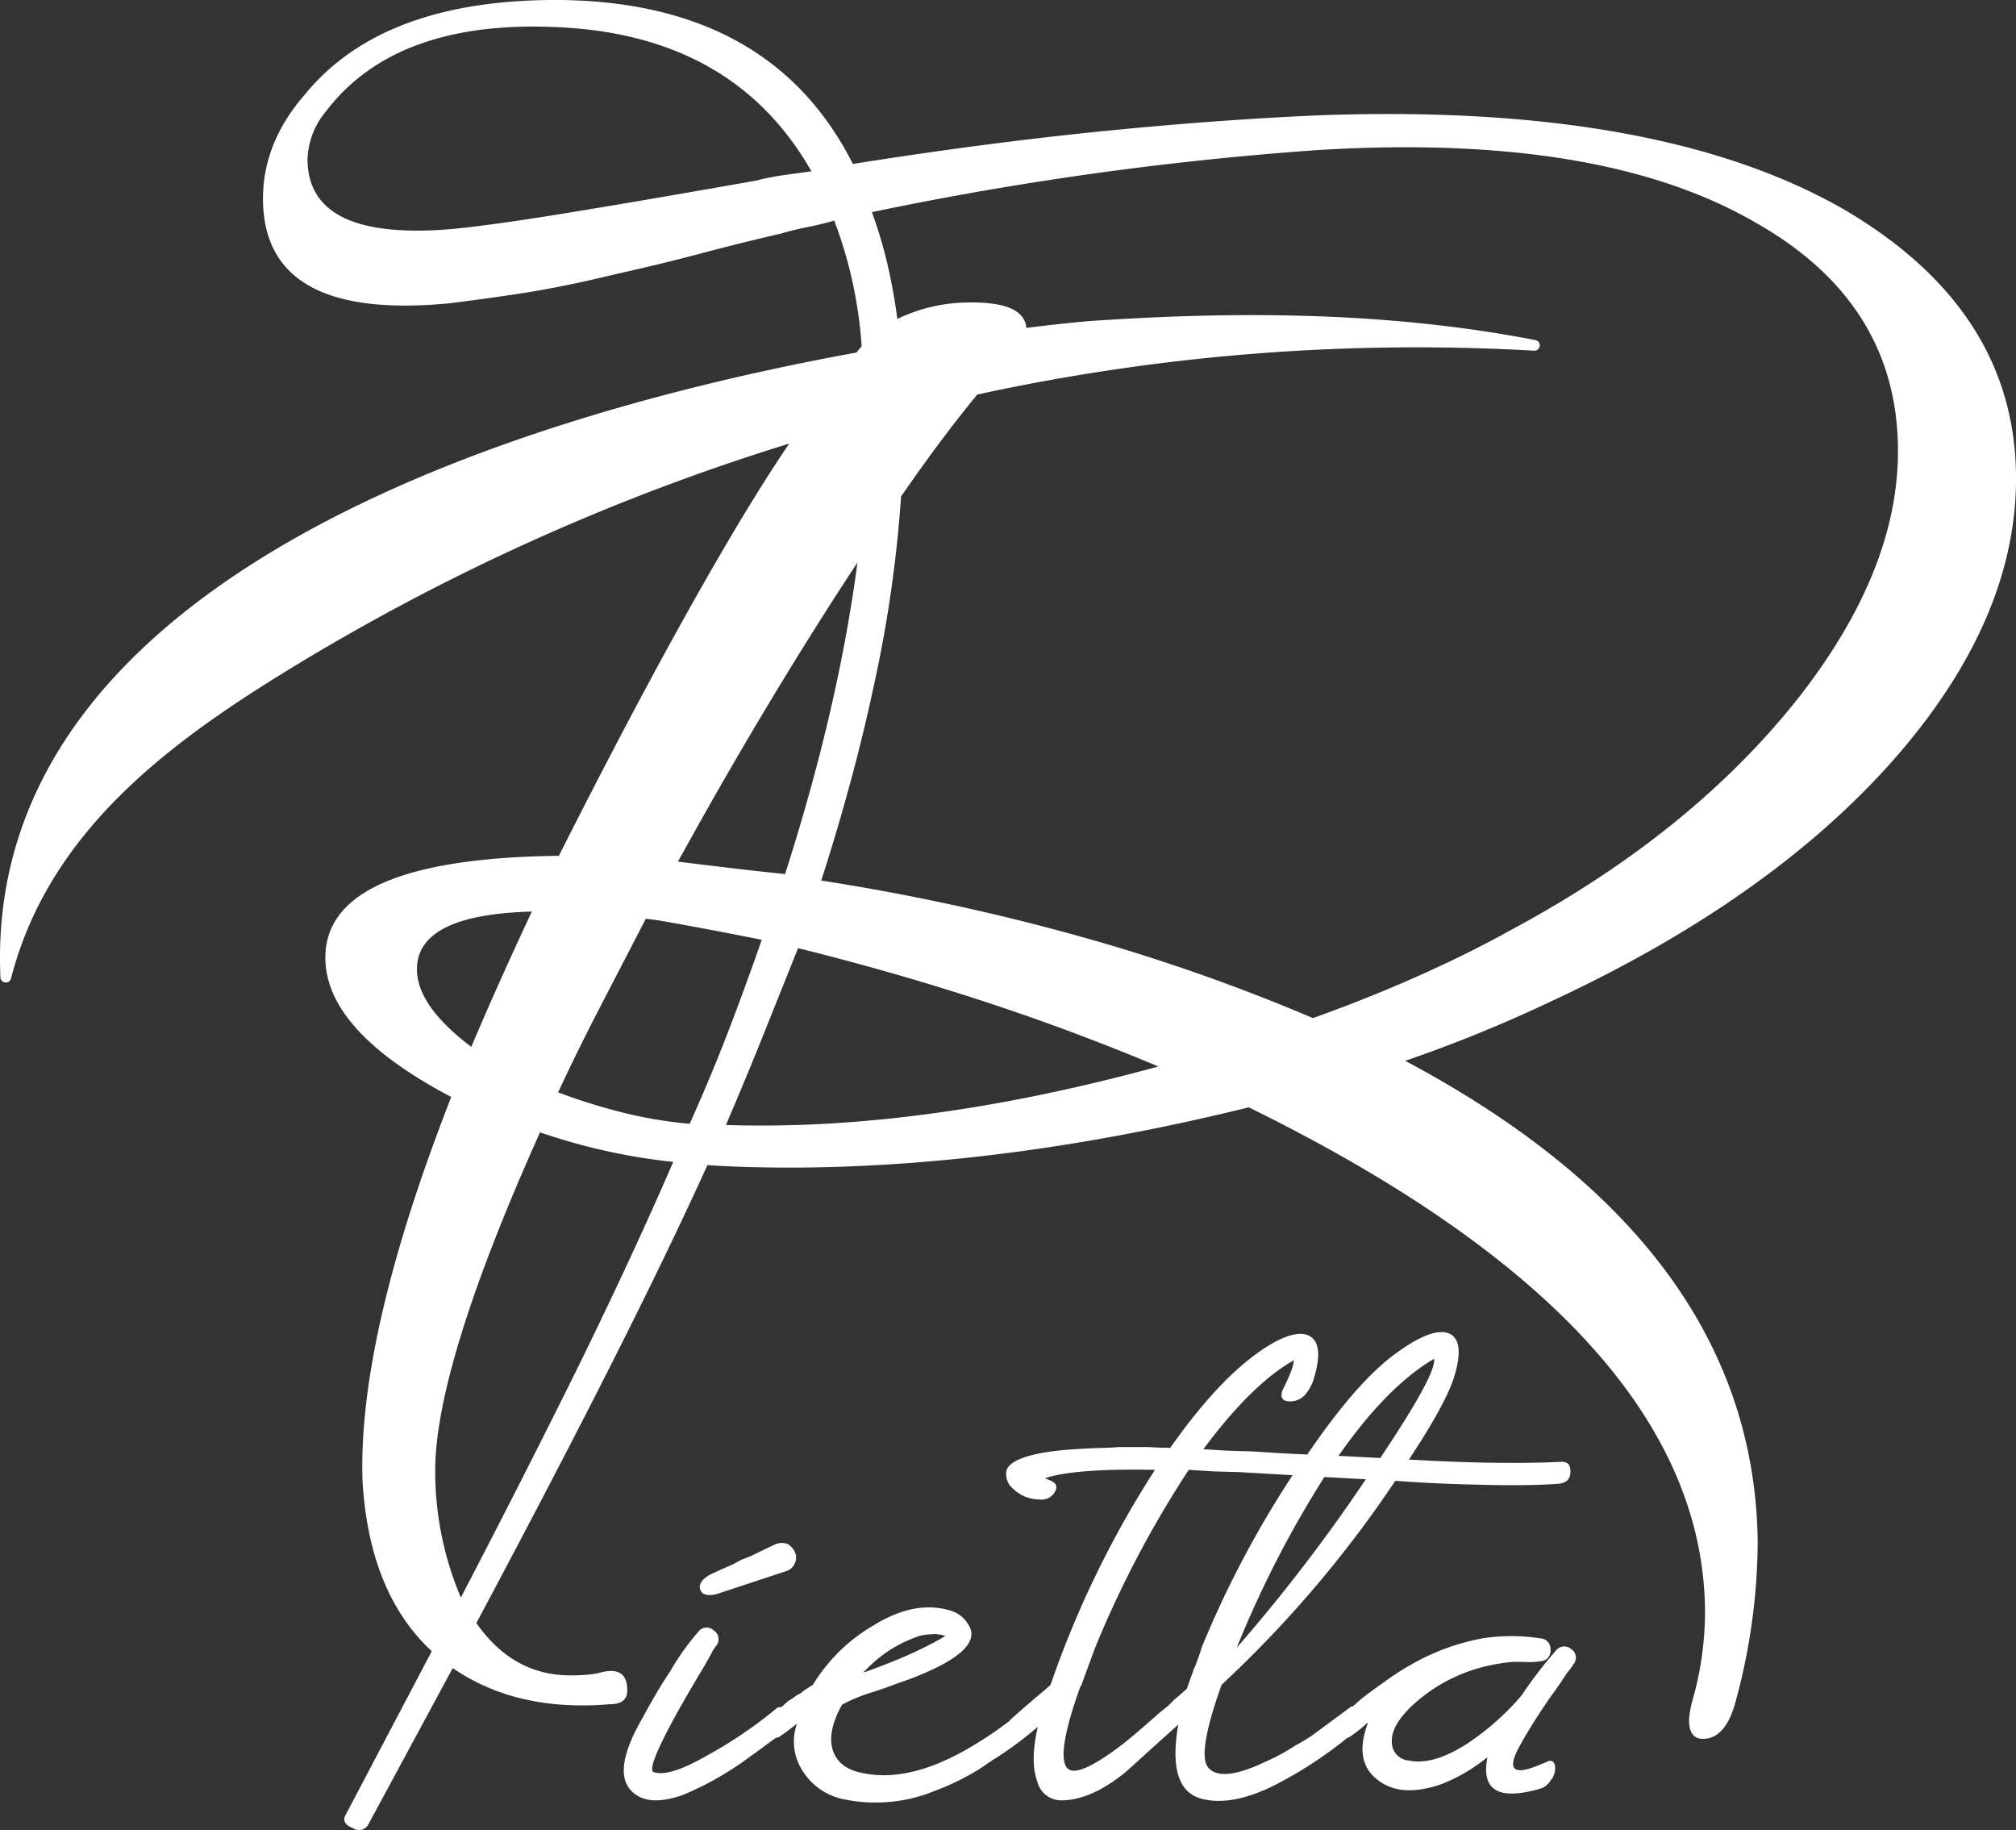<?xml version="1.0" encoding="UTF-8"?> <svg xmlns="http://www.w3.org/2000/svg" viewBox="0 0 301.57 273.74"><rect x="0" y="0" width="301.57" height="273.74" fill="#333333" stroke="none"/><defs><style>.cls-1{fill:#fff;}</style></defs><g id="Layer_2" data-name="Layer 2"><g id="Слой_1" data-name="Слой 1"><path class="cls-1" d="M275.81,31.31Q248,15.37,197.18,17.25q-15.75.7-33,2.45t-36.6,4.82Q115.4.4,83.91,0,57.32-.21,45.61,14.13q-6.36,7.29-6.27,15.81Q39.55,48,67.14,45.37q4.9-.59,11.22-1.55c4.2-.67,8.88-1.62,14-2.88q6.18-1.36,12.36-3t12.09-3c1.2-.36,2.49-.67,3.87-.95s2.74-.59,4.11-1a65,65,0,0,1,4.1,18.8c-.25.27-.53.65-.78.94C71.47,63.05-2.62,88.78.07,146.3a.81.81,0,0,0,1.59,0c5.55-21.5,22.88-34.66,40.78-45.69a329.46,329.46,0,0,1,75.61-34.26c-2.7,4-5.52,8.47-8.55,13.59Q98.22,99,83.6,128q-35.11.41-34.93,15.38.13,10.85,18.83,20.69-14,35.79-13.27,57.47,1,16.76,10.36,25.42L51.72,271.41c-.5.86-.15,1.55,1.06,2a1.57,1.57,0,0,0,2.32-.54l12.62-23.38q9.63,6.6,23.55,5.4c1.72,0,2.58-.72,2.56-2.09q0-3.89-4.42-2.53a23.28,23.28,0,0,1-3.86.31q-8.77.09-14.29-7.83Q82.87,221,91.46,204t14.36-29.74c2.24.15,4.56.25,7,.31s5,.08,7.74.05q31.23-.37,66.24-9,67.75,33.27,68.25,75.1a48.48,48.48,0,0,1-1.9,13.69,14,14,0,0,0-.49,2.85c0,1.89.72,2.83,2.1,2.81,2.23,0,3.85-1.85,4.84-5.48a91.74,91.74,0,0,0,3.33-24q-.53-44.15-52.73-71.93A208.3,208.3,0,0,0,232,149.78q33.64-15.61,52.23-37.26Q301.81,91.93,301.57,71,301.28,46.24,275.81,31.31ZM117.26,26.19a35.47,35.47,0,0,0-4.13.82q-17,3-28.34,4.85t-17.26,2.4Q46.14,36.06,46,23.93a11.67,11.67,0,0,1,2.75-7.26Q59.43,2.62,84.47,4.12,110,5.64,121.38,25.62C120,25.82,118.63,26,117.26,26.19Zm-2.56,79.54q6.7-11.17,13.56-21.59-1.42,10.86-4.13,22.51t-6.69,24.08c-2.92-.3-5.73-.61-8.39-.93s-5.21-.62-7.63-.93Q108,116.9,114.7,105.73ZM62.37,145.05q-.1-8.25,17.19-8.71-5,10.65-9.06,20.23Q62.43,150.48,62.37,145.05ZM86.94,203.5q-8,16.23-18,35.44a48.42,48.42,0,0,1-3.84-19.05q.06-15.73,15.68-50.53a90.14,90.14,0,0,0,19.93,4.42Q94.87,187.27,86.94,203.5Zm16.23-35.42a64.61,64.61,0,0,1-10.09-1.7,87.46,87.46,0,0,1-9.59-3q2.78-6,6.19-12.59t6.93-13.38l1.82.23q7,1.22,15.52,2.92-2.25,6.48-4.88,13.36T103.17,168.08Zm5.42.18q3-7,5.65-13.61t5.14-12.84q14,3.47,27.33,7.81t26.57,9.89Q137.78,169.21,108.59,168.26Zm160.59-64.08q-16,20.32-43,34.83c-4.44,2.47-9.14,4.79-14.11,7s-10.18,4.3-15.67,6.26a283.69,283.69,0,0,0-34.08-12,336.09,336.09,0,0,0-39.47-8.57q5-15.54,8-29.77a191.46,191.46,0,0,0,3.94-27.68c4.23-6.11,8-11.12,11.4-15.24a309.2,309.2,0,0,1,83.29-6.56.8.8,0,0,0,.22-1.58c-22-4.26-44.62-4.38-67-2.83-2.89.27-6,.6-9.17,1-.21-2.57-3-3.86-8.49-3.8a24.85,24.85,0,0,0-10.81,2.46,85.06,85.06,0,0,0-1.52-8.38,70.08,70.08,0,0,0-2.28-7.59,495.73,495.73,0,0,1,66.75-9.29q42.29-2.58,65.43,10.85,21,11.88,21.3,33.56Q284.18,84.91,269.18,104.18Z"></path><path class="cls-1" d="M117.56,235a2.05,2.05,0,0,0,1.36-1.25,1.89,1.89,0,0,0,0-1.58,2.59,2.59,0,0,0-1.13-1.25,2.47,2.47,0,0,0-1.93.11c-1.14.53-2.31,1.1-3.52,1.7l-1.47.57-1.25.68c-1.74.75-2.91,1.29-3.52,1.59-1.13.68-1.59,1.4-1.36,2.15s1.06,1.06,2.49.69Z"></path><path class="cls-1" d="M232.82,246.78a67.19,67.19,0,0,0-5.22,6.81,39.56,39.56,0,0,1-7.82,7q-5.34,3.53-9.08,2.72a2.75,2.75,0,0,1-2.5-2.83q-.1-2.38,3-5.34a24.6,24.6,0,0,1,12.6-6.24,24,24,0,0,1,2.38-.33h2a11,11,0,0,0,2.38-.12,1.52,1.52,0,0,0,1.37-1.7,1.56,1.56,0,0,0-1.48-1.7,27.73,27.73,0,0,0-8.73,0,33.82,33.82,0,0,0-10.78,4,41.37,41.37,0,0,0-4,2.61q-2.84,2-3.63,2.72l-.91.81c-.11.06-.23,0-.34.1l-5.22,3.86-.45.34-.68.45c-.61.38-1.25.76-1.93,1.13a31.31,31.31,0,0,1-4.65,2.5q-6.47,3.06-8.4.79-1.69-2,2-12.36l.12-.12a172.86,172.86,0,0,0,25.87-30.4q6.22.45,12.14.57,7.49.22,12.13-.12c1.29-.07,1.93-.68,1.93-1.81s-.45-1.55-1.58-1.48c-2.88.16-6.63.19-11.24.12q-5.44-.12-11.34-.46,5.1-7.71,6.58-11.8c1.28-3.85,1.13-6.2-.45-7q-2.62-1.25-8.74,3.41-5.57,4.31-12.59,14.63c-2.2-.08-4.88-.23-8.06-.45l-3.86-.12-3.63-.22q7.26-9.76,13.5-13.28c.08.53-.41,1.89-1.47,4.09l-.12.22-.11.23a2.8,2.8,0,0,0-.11.68c0,.61.45.91,1.36.91a3,3,0,0,0,2.38-1.25,5.68,5.68,0,0,0,.57-.91l.23-.45.11-.23c1.28-3.85,1.09-6.2-.57-7s-4.65.22-8.73,3.4q-5.69,4.43-12,13.39-1.25,0-3.18-.12h-4.54c-.9.08-1.7.12-2.38.12-2.27.07-4.27.19-6,.34q-7.71.79-8.39,3.06a2.8,2.8,0,0,0,1,2.72,5.55,5.55,0,0,0,3.85,1.59,2.29,2.29,0,0,0,2.39-1.13c.45-.76.22-1.32-.69-1.7l-.79-.34q4.42-1.49,16.45-1.25A148.21,148.21,0,0,0,157.15,252c-.75.68-1.51,1.32-2.26,1.93l-.91.79-.8.68c-1.13,1-1.85,1.63-2.15,1.93,0,0,0,0,0,.05-1.51,1.14-2.94,2.15-4.18,2.9q-10.22,6.59-17.93,4.88c-2.27-.45-3.7-1.55-4.31-3.29s-.22-4.12,1.36-6.92a26.23,26.23,0,0,1,4.77-1.93l1.7-.57,1.82-.68c1.36-.45,2.57-.91,3.63-1.36q9.18-3.85,7-7.37a4.64,4.64,0,0,0-3.17-2.27q-5.11-1.36-11.13,2.38a25.82,25.82,0,0,0-9,8.85l-1.25.79-.56.46-.45.22c-.76.53-1.22.84-1.37.91-.33.27-.67.58-1,.9-.27.08-.58,0-.81.24a66.35,66.35,0,0,1-10.55,7.14q-5.57,3.18-7.83,2.38-1.14-.45,3.63-9.07,1.59-2.83,3.63-6.24c.45-.76.91-1.55,1.36-2.38l.23-.46.23-.34a4.08,4.08,0,0,1,.33-.45,1.56,1.56,0,0,0-.45-2.27,1.52,1.52,0,0,0-2.27.23,36.5,36.5,0,0,0-4.2,5.9c-1.35,2-2.79,4.46-4.3,7.26q-4.32,7.59-1.59,10.55,2.39,2.61,7.82.68a47.19,47.19,0,0,0,10.1-5.79c1.5-1.05,2.73-2,3.77-2.74a1.7,1.7,0,0,0,.43-.1c.68-.45,1.59-1.13,2.72-2a8,8,0,0,0,.57,6.57,9.49,9.49,0,0,0,6.69,4.77,23.35,23.35,0,0,0,13.5-1.36,36.76,36.76,0,0,0,5.33-2.5,23.38,23.38,0,0,0,2.16-1.36l1-.68.91-.57a53.27,53.27,0,0,0,5.87-4.42c-.78,3.44-.82,6.17-.08,8.17a3.69,3.69,0,0,0,3.63,2.83q4.3,0,9.41-4.08c.61-.53,1.74-1.55,3.41-3.07l4.65-4.19q-1.71,9.75,3.51,11.11,4.42,1.14,10.67-1.92a62.4,62.4,0,0,0,10.33-6.58c.29-.22.51-.42.8-.64.07,0,.14,0,.21-.05a19.33,19.33,0,0,0,2.73-2.15h.11q-2.16,5.79,1.47,8.51,3.41,2.71,9.42.68a25.93,25.93,0,0,0,7-4.08q-1.47,7.38,7.72,4.76a2.7,2.7,0,0,0,1.7-1.25,2.76,2.76,0,0,0,.68-2.15c-.07-.61-.38-.87-.91-.8-.15.08-.41.19-.79.34l-1.14.46q-5.1,2-2.61-2.72,1.59-3,4.66-7.49c.68-.91,1.39-1.93,2.15-3.07l.45-.68.35-.45a4.83,4.83,0,0,0,.56-.8,1.52,1.52,0,0,0-.23-2.27A1.6,1.6,0,0,0,232.82,246.78ZM130,249.28a19.39,19.39,0,0,1,7.71-4.65,12.62,12.62,0,0,1,2.39-.23,3.55,3.55,0,0,0,.79.11l.57.23h-.12a59.52,59.52,0,0,1-6.35,3.17c-2,.84-3.93,1.59-5.9,2.27Zm84.52-46.07q.45,2.16-8.05,14.86l-6.24-.33Q207.53,207.3,214.56,203.21Zm-16.45,17.7,6.24.34A253.2,253.2,0,0,1,185,246.44,157.84,157.84,0,0,1,198.11,220.91Zm-19.4,28.48-1.13,3.18c-.31.3-.91.83-1.82,1.58l-1,1-1.25,1q-3.18,2.83-5.44,4.65-6.93,5.32-8.4,3.63-1.69-1.94,2-12.25a.11.11,0,0,0,.12-.12l2-5.45a156.56,156.56,0,0,1,14.07-26.77l3.74.23,3.86.11,7.94.46a151,151,0,0,0-12,22c-.54,1.21-1.07,2.46-1.6,3.75C179.47,247.42,179.09,248.41,178.71,249.39Z"></path></g></g></svg> 